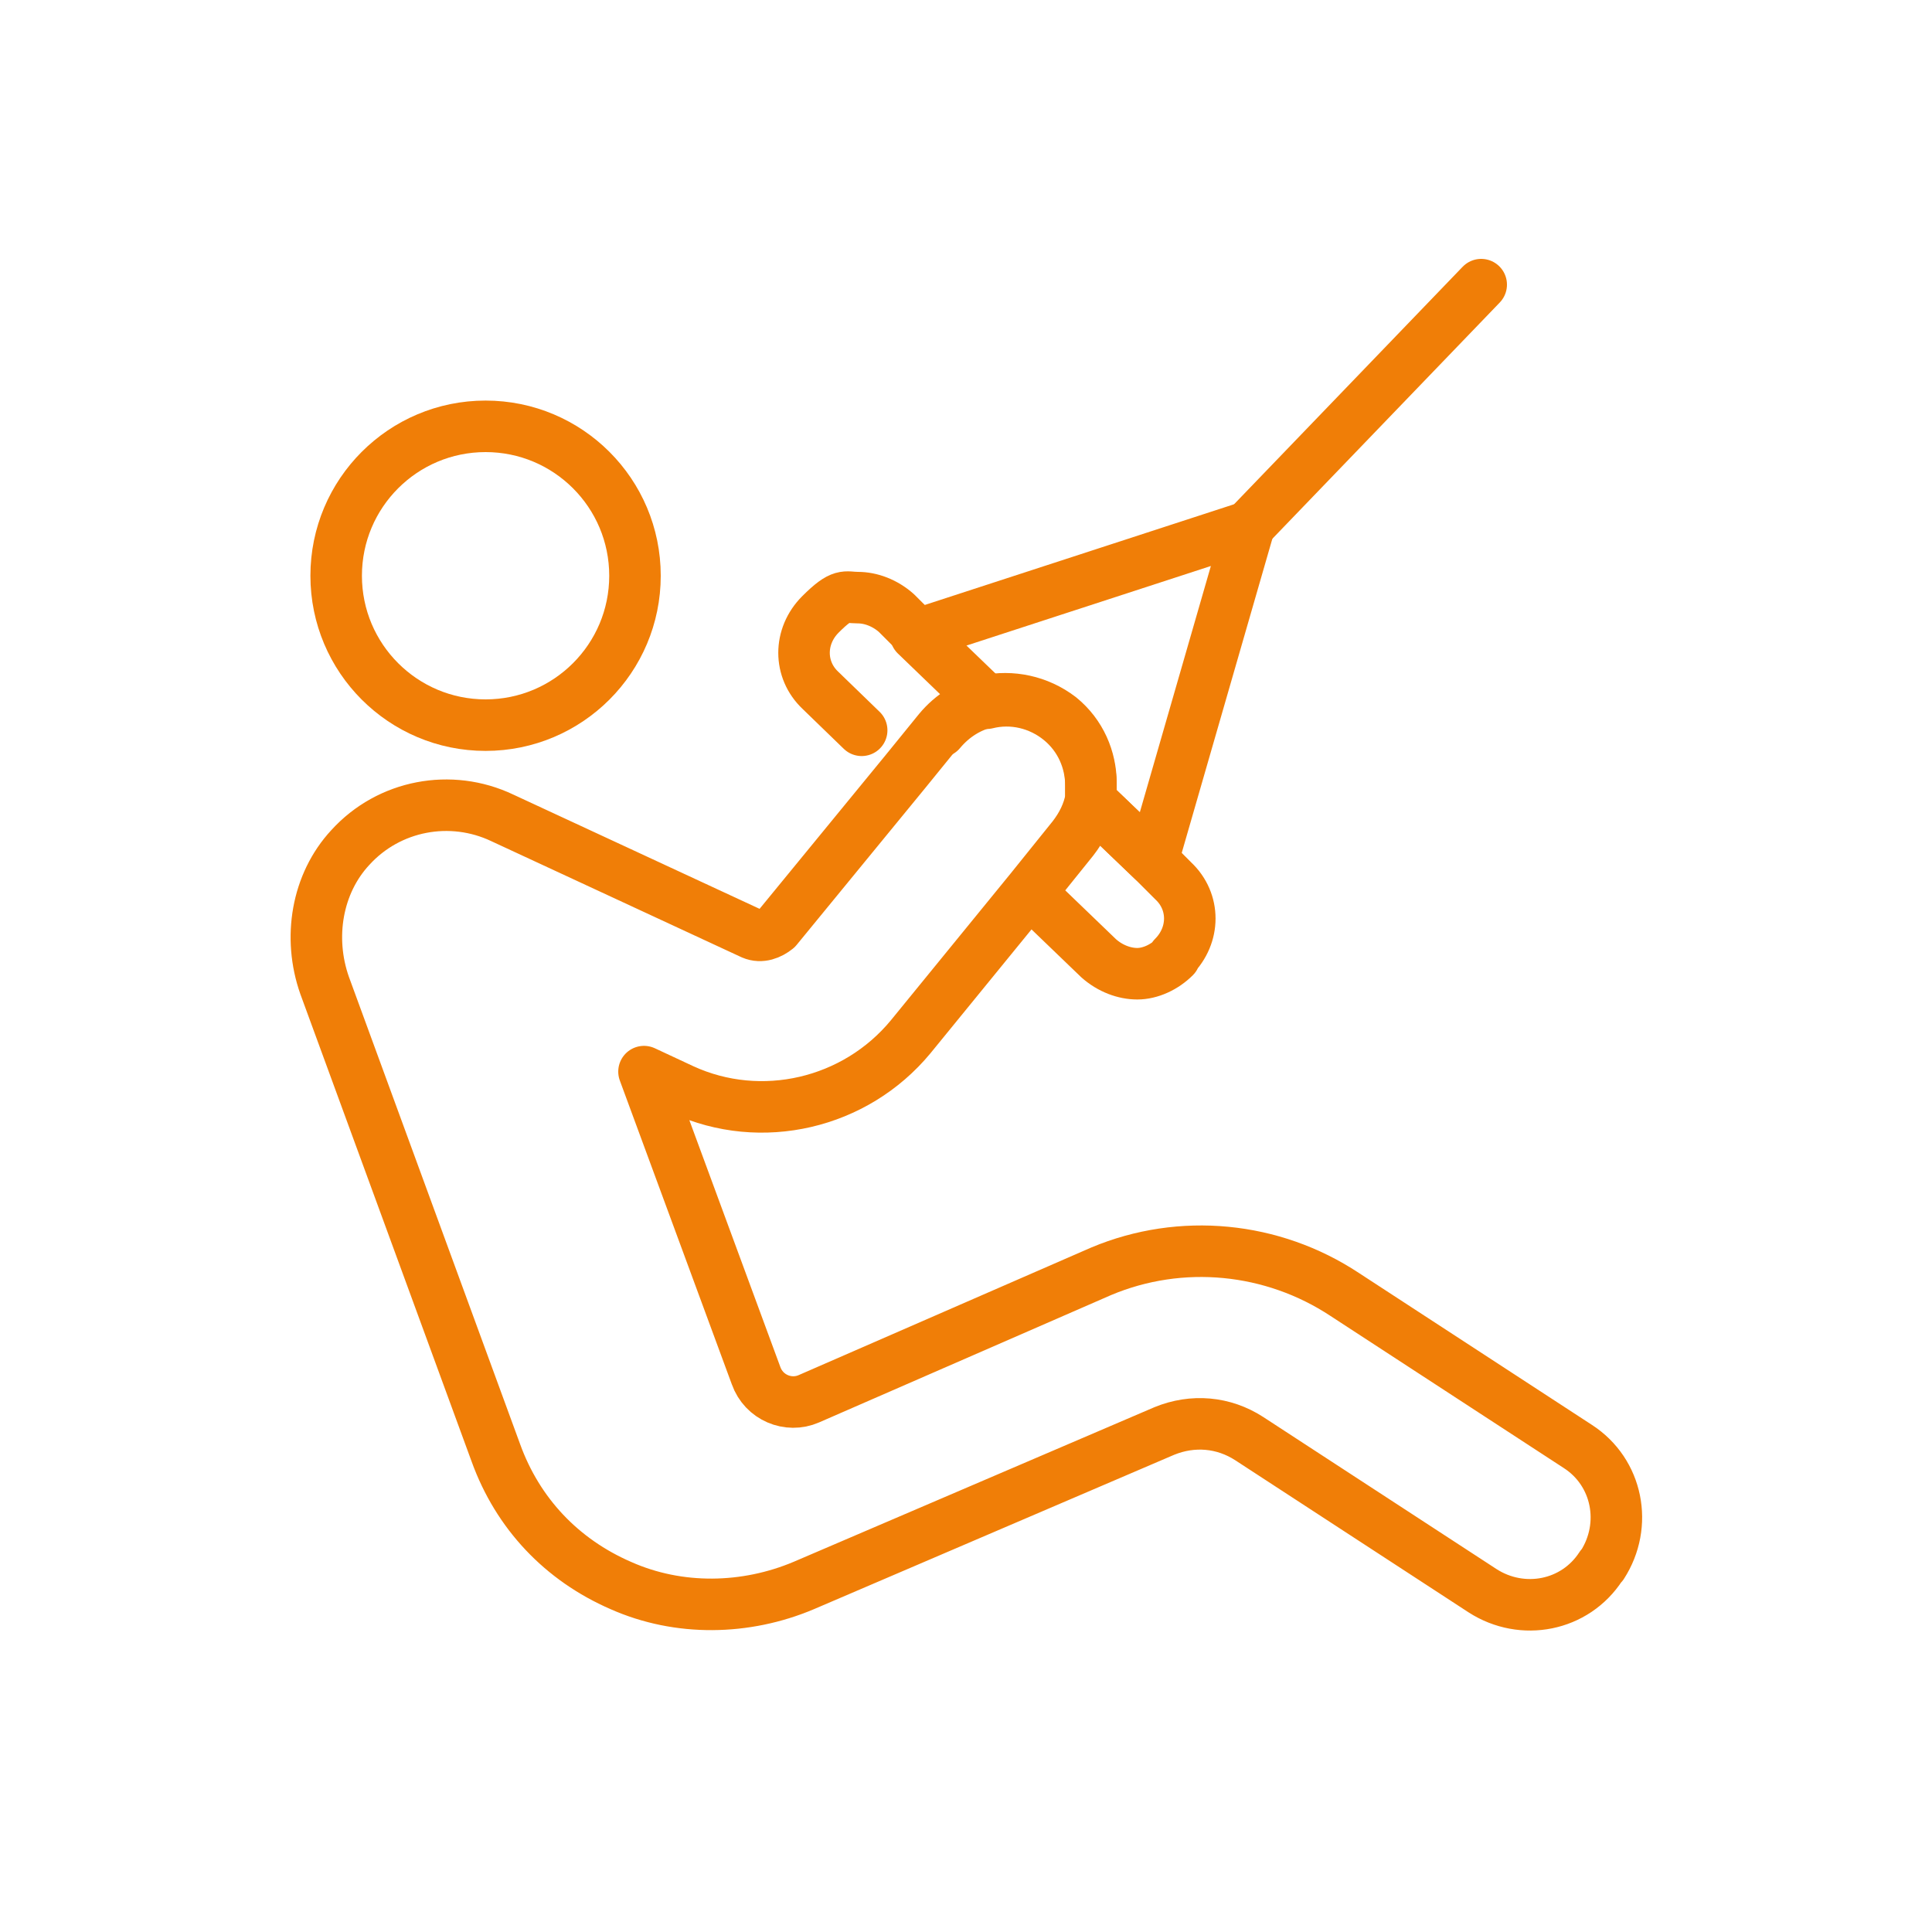<?xml version="1.0" encoding="UTF-8"?>
<svg id="Ebene_1" xmlns="http://www.w3.org/2000/svg" version="1.1" viewBox="0 0 150 150">
  <!-- Generator: Adobe Illustrator 29.4.0, SVG Export Plug-In . SVG Version: 2.1.0 Build 152)  -->
  <defs>
    <style>
      .st0 {
        stroke-width: 4px;
      }

      .st0, .st1 {
        fill: none;
        stroke: #f07e07;
        stroke-linecap: round;
        stroke-linejoin: round;
      }

      .st1 {
        stroke-width: 4px;
      }
    </style>
  </defs>
  <circle class="st1" cx="37.7" cy="44.7" r="11.6"/>
  <path class="st0" d="M124.3,121.6c-2,3.1-6.1,3.9-9.2,1.9l-18.1-11.8c-2-1.3-4.4-1.5-6.6-.6l-28,12c-4.5,1.9-9.7,2-14.2,0-4.6-2-8-5.6-9.7-10.3l-13.3-36.3c-1.3-3.7-.6-7.9,2-10.7,3-3.3,7.8-4.2,11.8-2.3l19.4,9c.7.3,1.4,0,1.9-.4l10-12.2,2.6-3.2c1-1.2,2.3-2,3.7-2.3,1.9-.4,4,0,5.7,1.3,1.6,1.3,2.4,3.2,2.4,5.1s0,.8,0,1.2c-.2,1.1-.7,2.1-1.4,3l-3.3,4.1-9.3,11.4c-4.3,5.2-11.6,6.9-17.7,4.1l-3-1.4,8.7,23.6c.6,1.7,2.5,2.5,4.1,1.8l22.7-9.9c6.2-2.6,13.3-1.9,18.9,1.8l18.1,11.8c3.1,2,3.9,6.1,1.9,9.2h0Z"/>
  <path class="st0" d="M97,40.8l-7.5,26-4.8-4.6c0-.4,0-.8,0-1.2,0-1.9-.8-3.8-2.4-5.1s-3.7-1.8-5.7-1.3l-5.5-5.3,25.8-8.4h0Z"/>
  <path class="st0" d="M66.9,56.7l-3.2-3.1c-1.7-1.6-1.7-4.2,0-5.9s1.9-1.3,2.9-1.3,2.1.4,3,1.2l1.6,1.6,5.5,5.3c-1.4.3-2.7,1.1-3.7,2.3"/>
  <path class="st0" d="M91.2,74.3c-.8.8-1.9,1.3-2.9,1.3s-2.1-.4-3-1.2l-5.3-5.1,3.3-4.1c.7-.9,1.2-1.9,1.4-3l4.8,4.6,1.6,1.6c1.7,1.6,1.7,4.2,0,5.9h0Z"/>
  <line class="st0" x1="97" y1="40.8" x2="115" y2="22.1"/>
</svg>